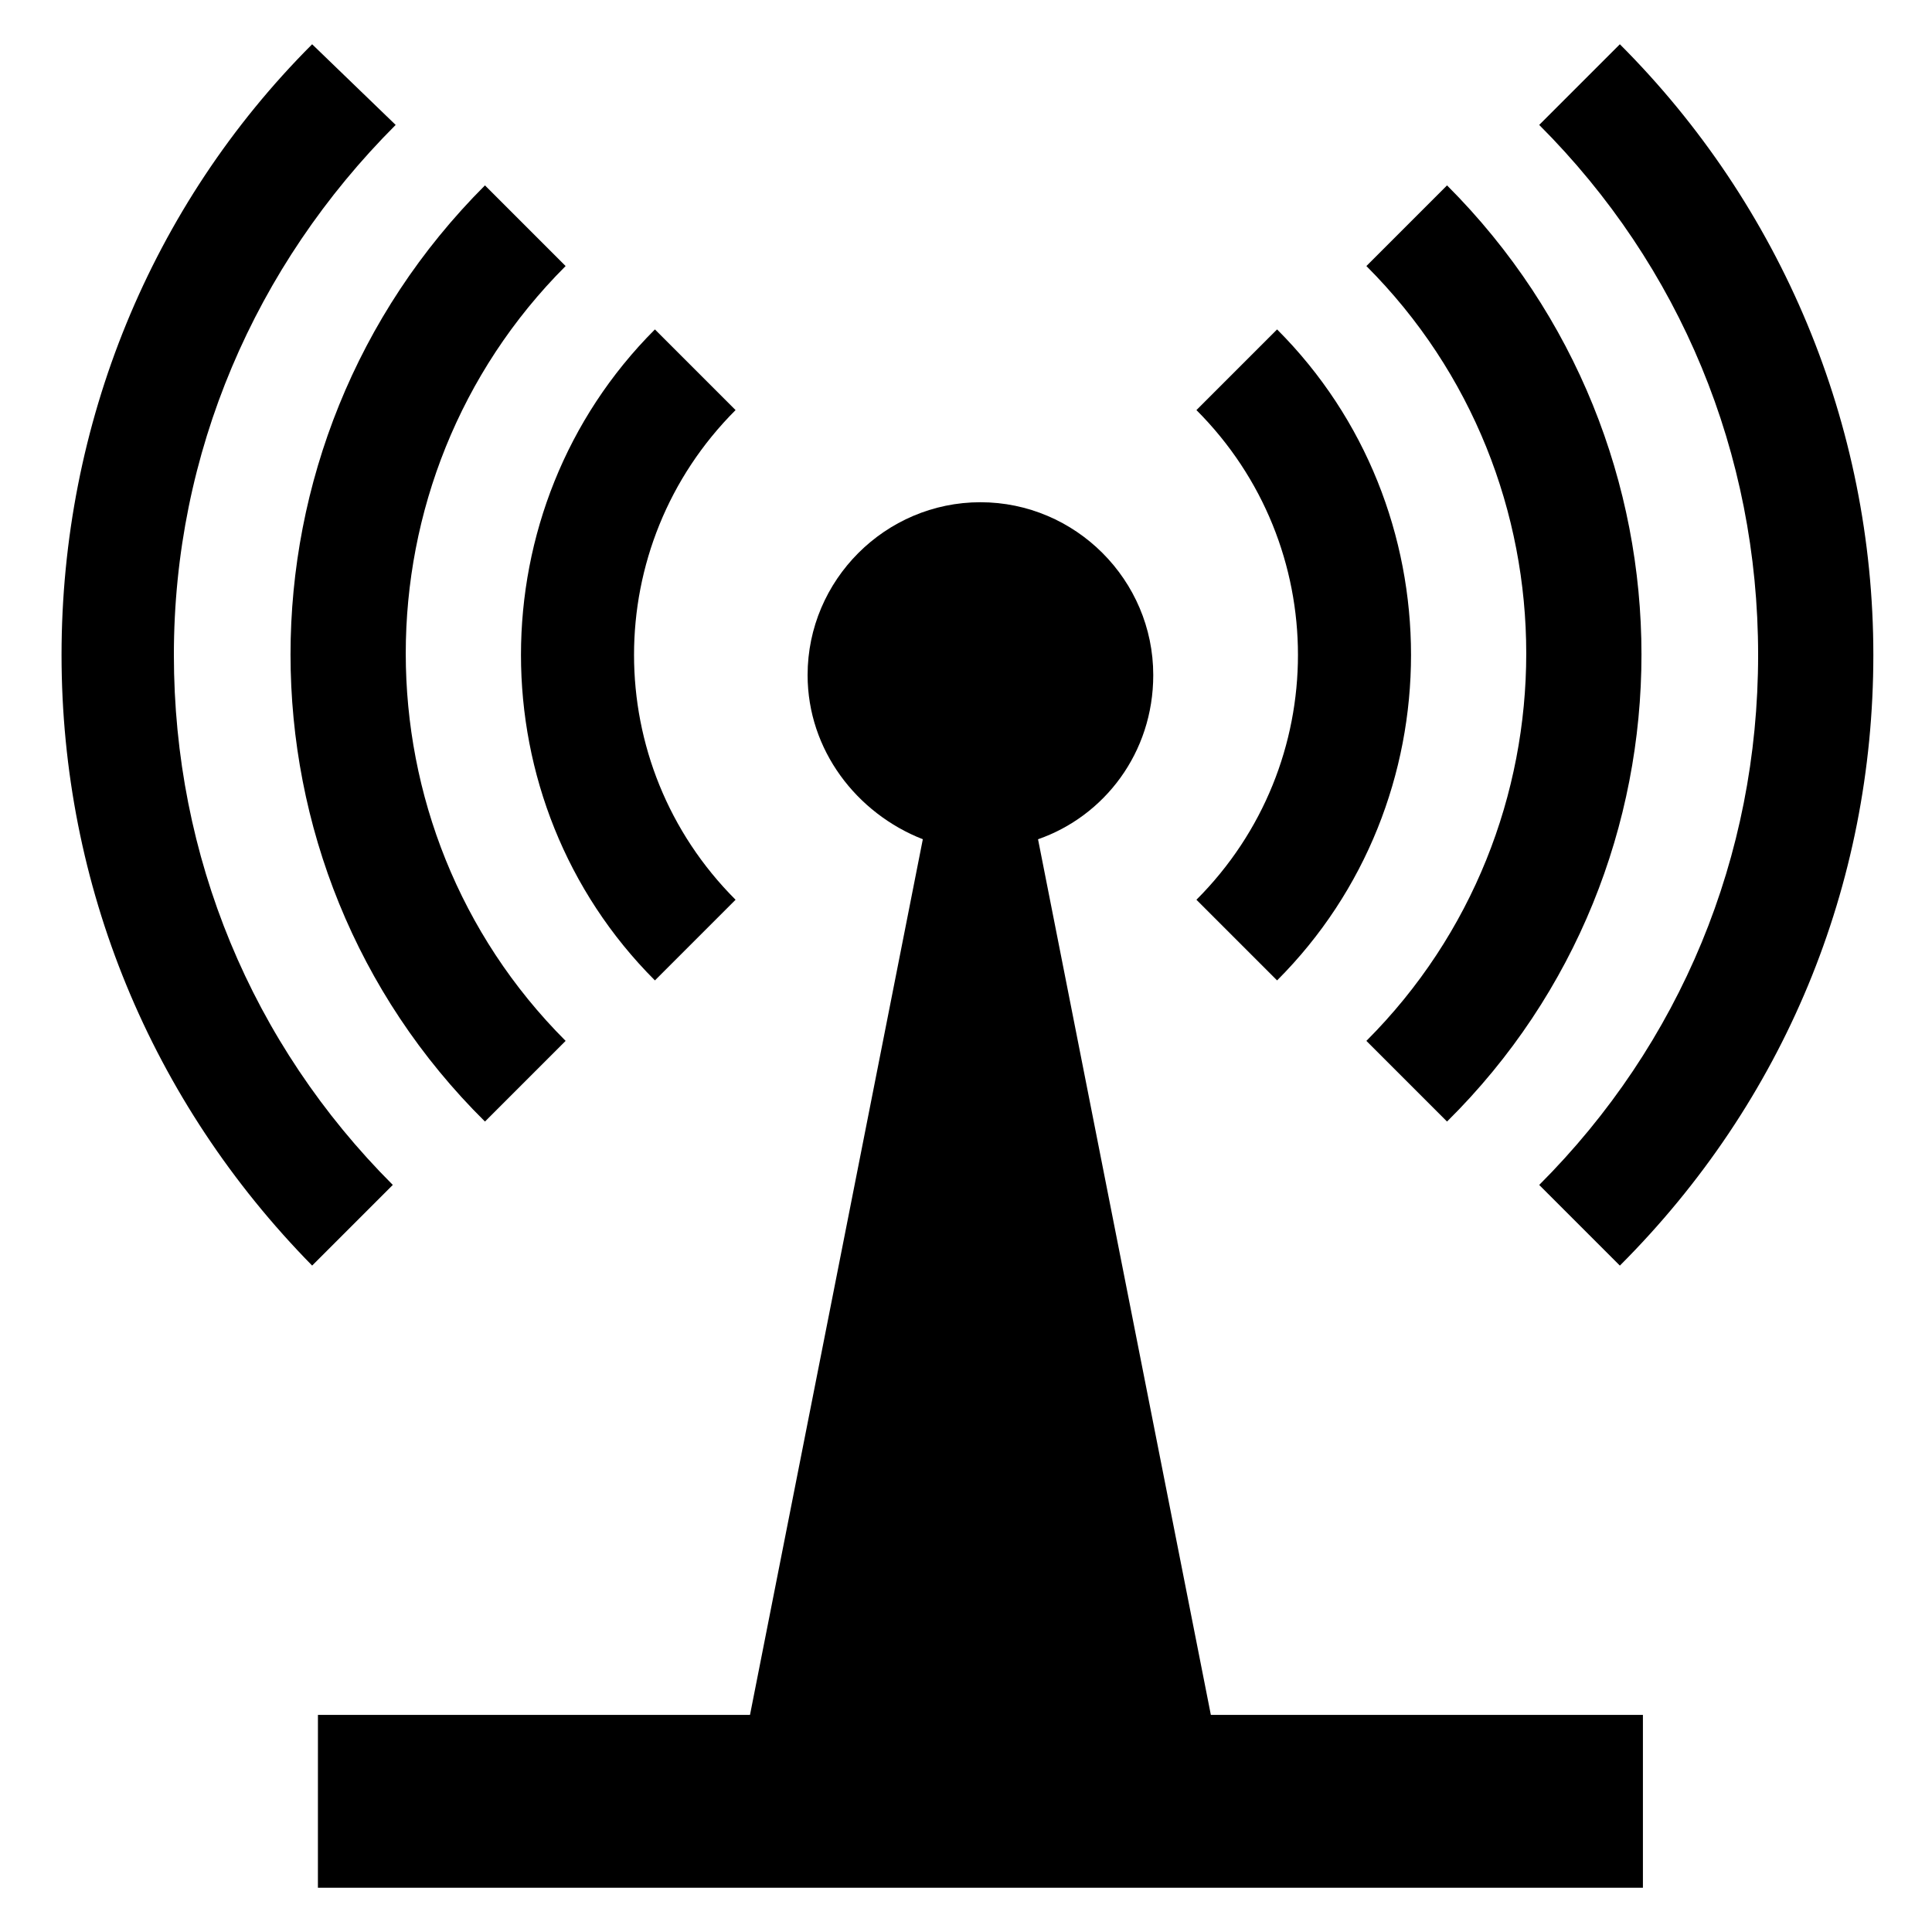 <?xml version="1.0" encoding="UTF-8"?>
<!-- Uploaded to: ICON Repo, www.svgrepo.com, Generator: ICON Repo Mixer Tools -->
<svg fill="#000000" width="800px" height="800px" version="1.1" viewBox="144 144 512 512" xmlns="http://www.w3.org/2000/svg">
 <g>
  <path d="m228.25 644.27h351.14v-45.801h-114.5l-45.801-232.06c17.559-6.106 30.535-22.902 30.535-43.512 0-25.191-20.609-45.801-45.801-45.801s-45.801 20.609-45.801 45.801c0 19.848 12.977 36.641 30.535 43.512l-45.801 232.06h-114.5z"/>
  <path d="m573.28 155.73-21.375 21.375c37.402 37.402 58.016 87.023 58.016 140.46s-20.609 103.05-58.016 140.46l21.375 21.375c43.512-43.512 67.176-100.76 67.176-161.83 0-61.074-24.426-119.09-67.176-161.84z"/>
  <path d="m527.48 193.13-21.375 21.375c56.488 56.488 56.488 148.85 0 205.34l21.375 21.375c68.703-67.941 68.703-179.39 0-248.09z"/>
  <path d="m482.44 403.82c47.328-47.328 47.328-125.19 0-172.52l-21.375 21.375c35.879 35.879 35.879 93.891 0 129.77z"/>
  <path d="m226.72 479.39 21.375-21.375c-37.402-37.402-58.016-87.023-58.016-140.46 0-53.434 21.375-103.05 58.777-140.45l-22.137-21.375c-42.746 42.75-66.41 100.76-66.41 161.83 0 61.066 23.664 118.32 66.41 161.83z"/>
  <path d="m272.52 441.22 21.375-21.375c-56.488-56.488-56.488-148.85 0-205.34l-21.375-21.375c-68.703 68.703-68.703 180.15 0 248.09z"/>
  <path d="m317.56 231.3c-47.328 47.328-47.328 125.19 0 172.52l21.375-21.375c-35.879-35.879-35.879-93.891 0-129.77z"/>
 </g>
</svg>